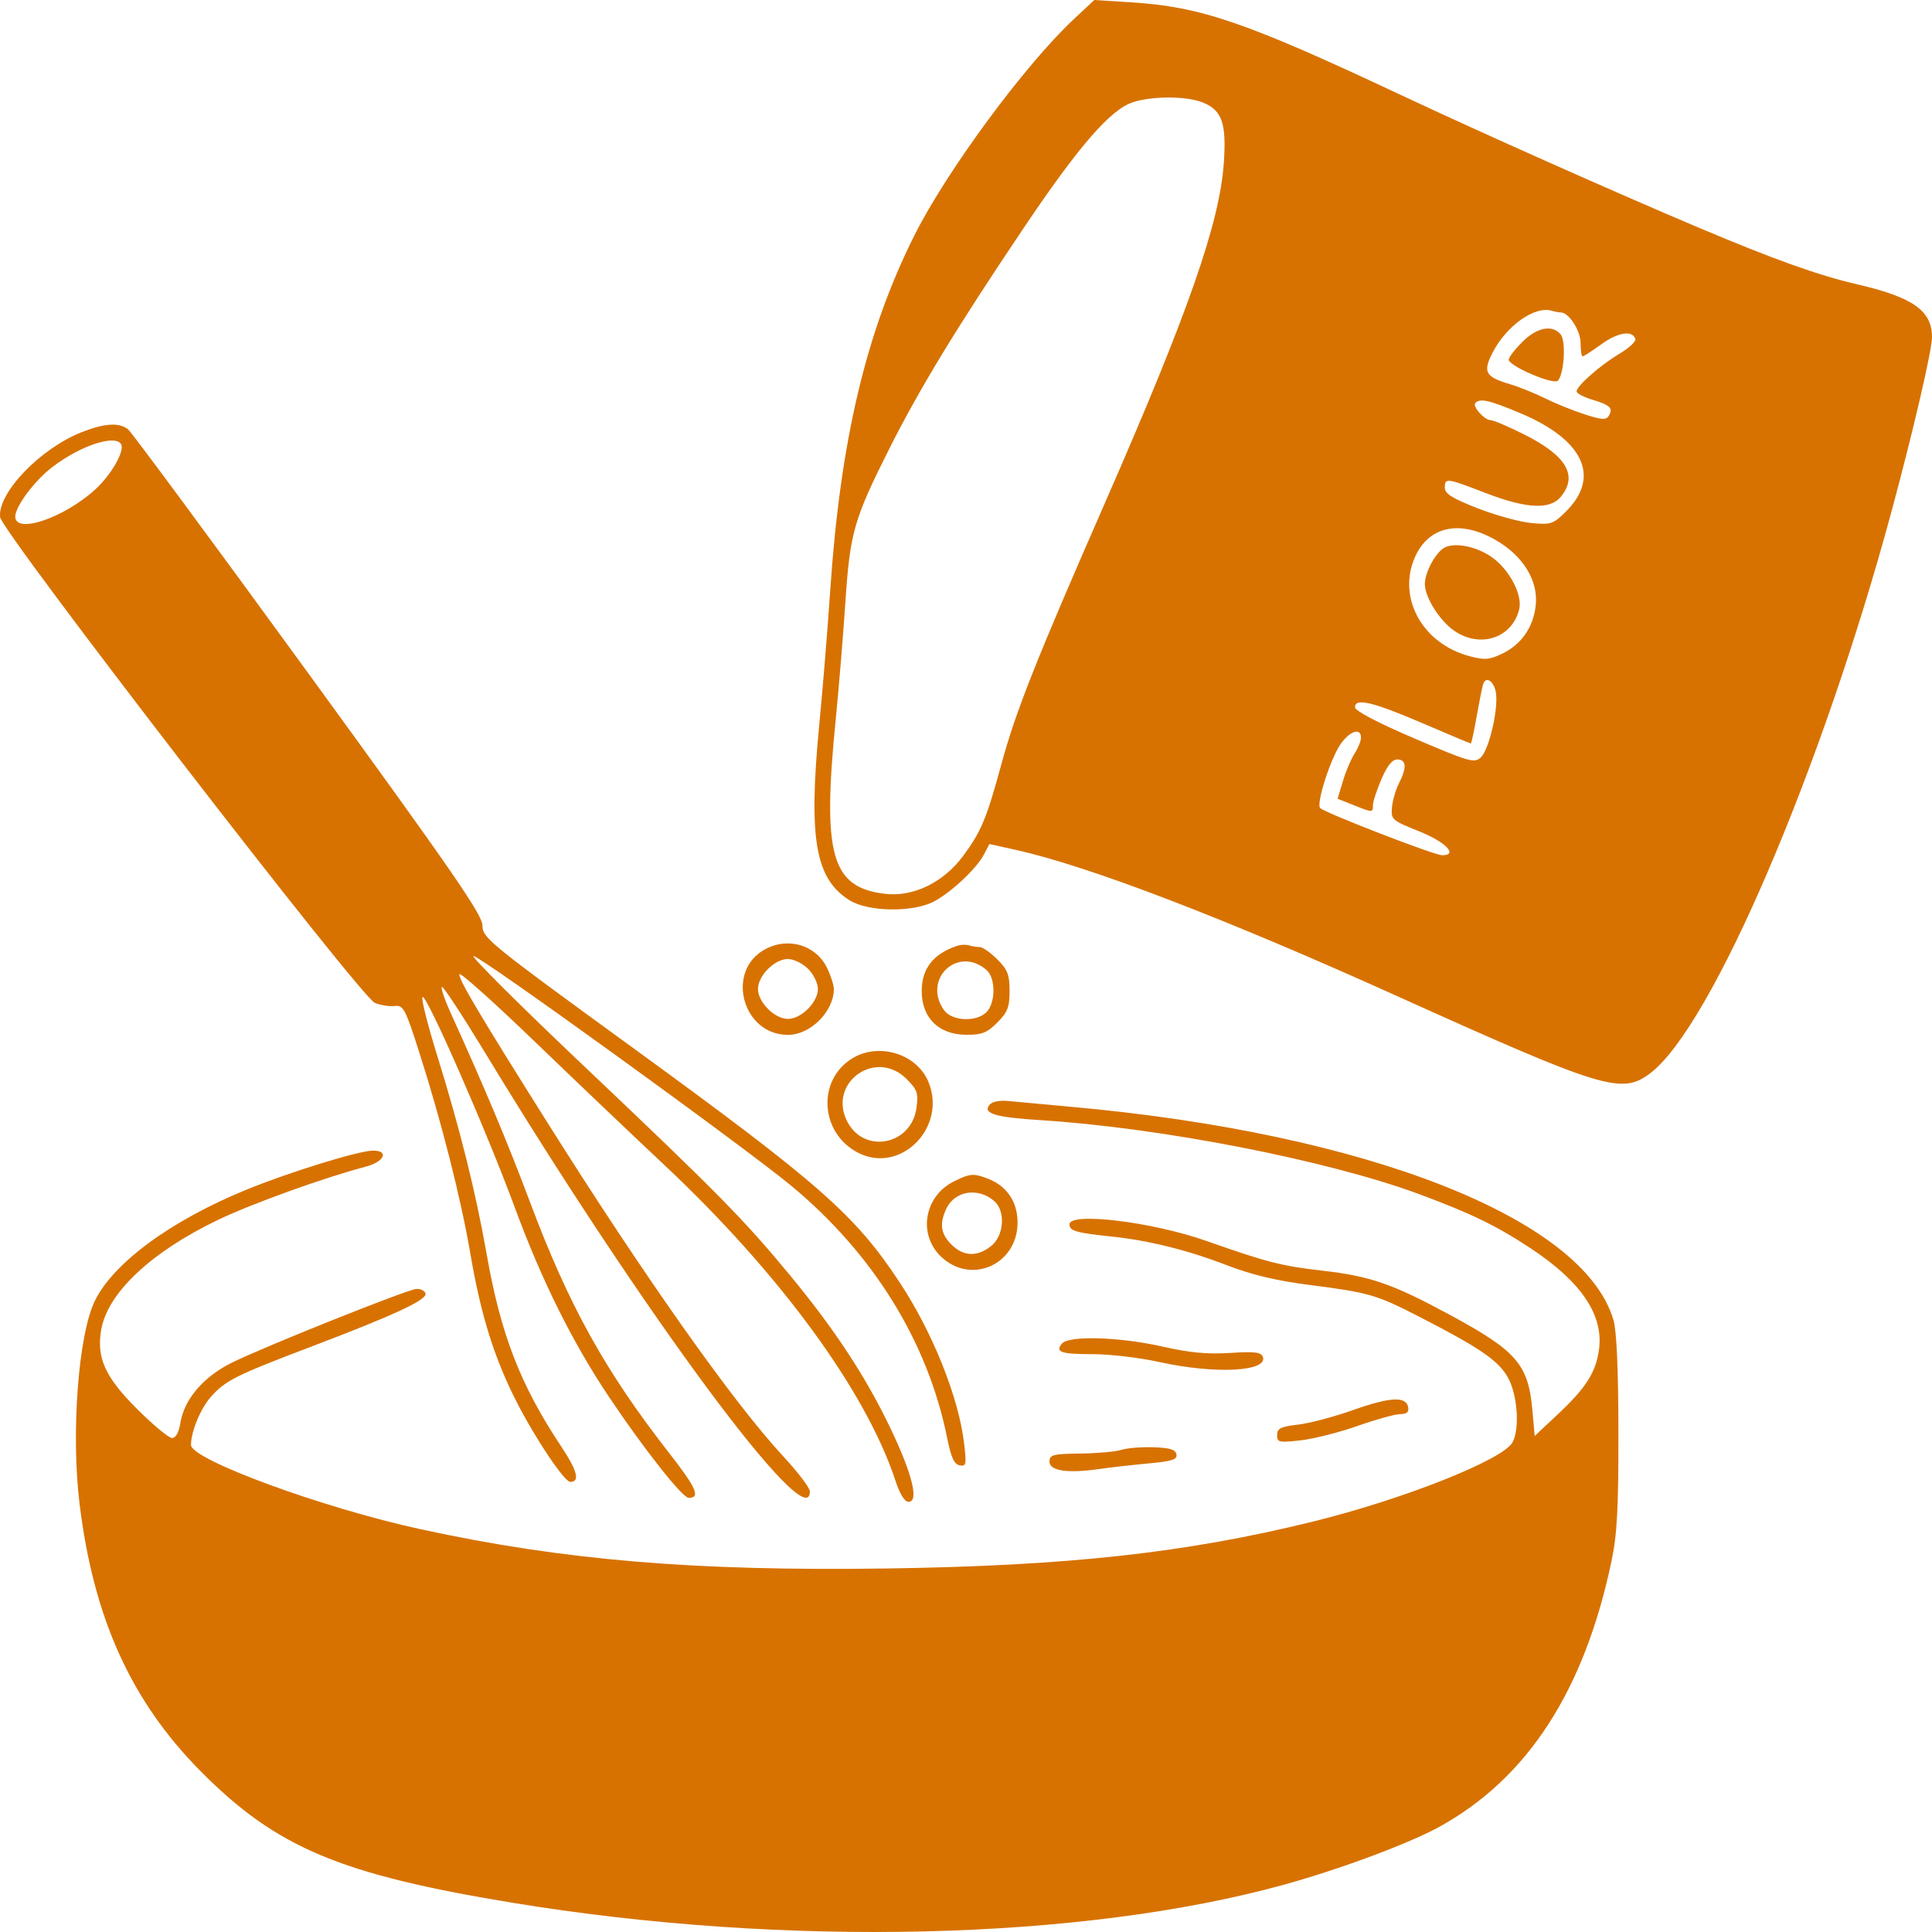 <svg width="60" height="60" viewBox="0 0 60 60" fill="none" xmlns="http://www.w3.org/2000/svg">
<g clip-path="url(#clip0_1837_38)">
<path fill-rule="evenodd" clip-rule="evenodd" d="M33.346 0.597C31.83 2.014 29.401 5.308 28.398 7.309C26.894 10.306 26.093 13.697 25.78 18.381C25.705 19.505 25.554 21.355 25.444 22.492C25.101 26.047 25.316 27.295 26.388 27.961C26.964 28.32 28.347 28.34 28.997 28C29.536 27.718 30.324 26.979 30.555 26.541L30.727 26.212L31.567 26.399C33.822 26.902 38.011 28.508 43.336 30.911C49.826 33.839 50.366 34.004 51.256 33.325C53.156 31.877 56.563 23.941 58.741 15.889C59.413 13.404 60 10.877 60 10.469C60 9.65 59.407 9.231 57.68 8.831C56.466 8.55 55.095 8.059 52.724 7.057C50.158 5.974 45.976 4.11 43.506 2.95C38.679 0.682 37.302 0.209 35.118 0.072L33.984 0L33.346 0.597ZM37.372 3.19C37.954 3.432 38.091 3.836 38.007 5.055C37.878 6.921 36.908 9.698 34.327 15.591C32.178 20.495 31.545 22.092 31.1 23.728C30.641 25.417 30.477 25.812 29.922 26.568C29.31 27.401 28.367 27.863 27.488 27.759C25.818 27.561 25.534 26.559 25.953 22.355C26.051 21.362 26.188 19.712 26.255 18.69C26.397 16.545 26.52 16.117 27.621 13.93C28.566 12.054 29.703 10.185 31.776 7.103C33.511 4.522 34.497 3.388 35.197 3.17C35.83 2.973 36.877 2.983 37.372 3.19ZM48.472 9.703C48.723 9.703 49.087 10.268 49.087 10.656C49.087 10.882 49.115 11.067 49.15 11.067C49.185 11.067 49.447 10.897 49.734 10.69C50.245 10.319 50.697 10.249 50.788 10.525C50.813 10.602 50.594 10.807 50.301 10.981C49.704 11.335 48.963 11.986 48.963 12.155C48.963 12.217 49.184 12.333 49.454 12.414C50.007 12.579 50.108 12.679 49.961 12.916C49.879 13.049 49.737 13.039 49.194 12.862C48.828 12.742 48.278 12.518 47.971 12.365C47.664 12.212 47.175 12.015 46.884 11.928C46.127 11.702 46.046 11.555 46.351 10.957C46.782 10.114 47.666 9.489 48.198 9.652C48.289 9.68 48.412 9.703 48.472 9.703ZM47.276 10.62C47.044 10.852 46.855 11.099 46.855 11.169C46.855 11.365 48.242 11.961 48.379 11.824C48.575 11.628 48.639 10.592 48.468 10.386C48.208 10.073 47.73 10.166 47.276 10.62ZM47.186 12.819C49.168 13.643 49.719 14.798 48.643 15.874C48.24 16.277 48.173 16.299 47.565 16.244C47.209 16.212 46.456 16.006 45.894 15.787C45.104 15.478 44.87 15.332 44.87 15.148C44.87 14.834 44.92 14.841 46.131 15.308C47.411 15.802 48.141 15.838 48.478 15.422C49.011 14.764 48.644 14.147 47.33 13.49C46.846 13.248 46.382 13.05 46.299 13.05C46.1 13.05 45.715 12.618 45.821 12.513C45.97 12.364 46.238 12.424 47.186 12.819ZM2.548 13.417C1.26 13.92 -0.076 15.307 0.003 16.059C0.051 16.513 11.186 30.949 11.638 31.143C11.81 31.217 12.086 31.262 12.25 31.243C12.529 31.211 12.581 31.307 13.025 32.696C13.712 34.841 14.314 37.216 14.61 38.948C14.936 40.858 15.358 42.202 16.058 43.564C16.647 44.71 17.53 46.021 17.711 46.021C18.02 46.021 17.93 45.675 17.424 44.913C16.162 43.016 15.551 41.441 15.115 38.956C14.777 37.033 14.284 35.053 13.575 32.773C13.275 31.808 13.071 30.993 13.123 30.962C13.252 30.882 15.116 35.135 15.983 37.489C16.825 39.773 17.784 41.7 18.93 43.408C20.014 45.023 21.195 46.517 21.388 46.517C21.762 46.517 21.628 46.209 20.784 45.129C18.797 42.586 17.663 40.541 16.46 37.332C15.767 35.486 15.059 33.798 14.01 31.488C13.801 31.028 13.674 30.651 13.728 30.651C13.782 30.651 14.376 31.558 15.048 32.665C19.969 40.779 25.152 47.782 25.152 46.319C25.152 46.209 24.782 45.721 24.33 45.234C22.775 43.559 20.019 39.659 16.991 34.847C14.887 31.505 14.224 30.387 14.268 30.254C14.291 30.188 15.342 31.128 16.604 32.344C17.866 33.56 19.673 35.281 20.618 36.167C24.209 39.535 26.898 43.207 27.811 45.99C27.947 46.404 28.095 46.641 28.217 46.641C28.545 46.641 28.334 45.78 27.662 44.373C26.89 42.757 25.933 41.299 24.529 39.599C23.095 37.863 22.3 37.056 18.097 33.071C16.16 31.235 14.634 29.714 14.704 29.691C14.851 29.642 23.112 35.614 24.575 36.827C27.124 38.94 28.815 41.677 29.415 44.658C29.535 45.259 29.634 45.474 29.801 45.507C30.005 45.547 30.018 45.483 29.942 44.832C29.773 43.394 28.963 41.374 27.931 39.812C26.555 37.729 25.439 36.748 19.681 32.56C15.177 29.284 14.983 29.127 14.983 28.743C14.983 28.412 14.051 27.061 9.577 20.913C6.604 16.827 4.082 13.414 3.973 13.329C3.7 13.115 3.248 13.143 2.548 13.417ZM3.759 13.792C3.886 13.998 3.453 14.754 2.946 15.212C1.972 16.091 0.474 16.595 0.474 16.043C0.474 15.728 1.08 14.919 1.63 14.501C2.492 13.843 3.57 13.485 3.759 13.792ZM46.446 16.769C47.305 17.261 47.78 18.038 47.693 18.809C47.616 19.487 47.242 20.021 46.644 20.304C46.247 20.493 46.103 20.503 45.632 20.377C44.19 19.992 43.403 18.593 43.925 17.343C44.342 16.347 45.321 16.124 46.446 16.769ZM44.84 17.02C44.566 17.187 44.25 17.787 44.25 18.14C44.25 18.548 44.712 19.281 45.164 19.59C45.97 20.143 46.955 19.818 47.179 18.926C47.293 18.473 46.866 17.669 46.311 17.29C45.821 16.956 45.146 16.832 44.84 17.02ZM46.462 21.547C46.526 22.087 46.233 23.302 45.985 23.525C45.784 23.707 45.626 23.661 43.924 22.932C42.779 22.442 42.08 22.075 42.08 21.965C42.08 21.666 42.623 21.794 44.173 22.458C44.983 22.806 45.66 23.09 45.678 23.09C45.696 23.09 45.777 22.714 45.858 22.253C45.94 21.793 46.03 21.342 46.059 21.251C46.147 20.97 46.418 21.169 46.462 21.547ZM42.266 22.908C42.266 23.013 42.178 23.233 42.07 23.398C41.962 23.563 41.798 23.947 41.707 24.252L41.54 24.805L42.03 25.001C42.632 25.242 42.638 25.242 42.638 25.003C42.638 24.897 42.757 24.534 42.901 24.198C43.083 23.775 43.237 23.586 43.398 23.586C43.678 23.586 43.695 23.845 43.446 24.326C43.345 24.522 43.247 24.859 43.229 25.075C43.197 25.453 43.228 25.479 44.064 25.814C44.898 26.146 45.299 26.561 44.786 26.56C44.545 26.56 41.151 25.247 40.999 25.095C40.867 24.964 41.325 23.542 41.641 23.097C41.928 22.694 42.266 22.592 42.266 22.908ZM23.759 29.482C22.523 30.152 23.055 32.139 24.47 32.139C25.17 32.139 25.896 31.412 25.896 30.713C25.896 30.597 25.805 30.311 25.694 30.076C25.351 29.352 24.486 29.087 23.759 29.482ZM29.741 29.368C28.988 29.616 28.625 30.075 28.625 30.777C28.625 31.614 29.153 32.132 30.01 32.136C30.494 32.138 30.653 32.076 30.971 31.757C31.293 31.436 31.353 31.28 31.353 30.775C31.353 30.27 31.293 30.114 30.971 29.793C30.762 29.583 30.515 29.412 30.424 29.412C30.332 29.412 30.183 29.388 30.092 29.359C30.001 29.331 29.843 29.335 29.741 29.368ZM25.096 30.088C25.264 30.255 25.401 30.536 25.401 30.713C25.401 31.126 24.884 31.643 24.47 31.643C24.057 31.643 23.54 31.126 23.54 30.713C23.54 30.3 24.057 29.783 24.47 29.783C24.647 29.783 24.929 29.92 25.096 30.088ZM30.64 30.127C30.918 30.371 30.924 31.115 30.652 31.416C30.349 31.75 29.562 31.722 29.314 31.367C28.636 30.4 29.757 29.352 30.64 30.127ZM26.442 32.885C25.365 33.574 25.478 35.194 26.645 35.798C27.966 36.48 29.423 35.01 28.831 33.593C28.464 32.714 27.264 32.358 26.442 32.885ZM28.154 33.508C28.489 33.843 28.524 33.945 28.462 34.405C28.307 35.56 26.841 35.852 26.314 34.833C25.692 33.63 27.194 32.549 28.154 33.508ZM30.73 34.312C30.509 34.577 30.913 34.7 32.295 34.786C36.046 35.021 41.216 36.029 44.064 37.082C45.684 37.681 46.487 38.072 47.559 38.783C49.113 39.814 49.805 40.845 49.658 41.912C49.561 42.621 49.256 43.1 48.376 43.925L47.661 44.596L47.589 43.79C47.464 42.377 47.102 41.957 45.056 40.85C43.237 39.865 42.568 39.633 41.038 39.458C39.786 39.314 39.349 39.201 37.462 38.537C35.775 37.943 33.213 37.634 33.213 38.024C33.213 38.227 33.418 38.286 34.515 38.401C35.667 38.521 36.891 38.825 38.099 39.292C38.869 39.589 39.639 39.773 40.642 39.902C42.514 40.141 42.74 40.206 44.064 40.886C45.957 41.857 46.531 42.25 46.828 42.777C47.127 43.309 47.203 44.362 46.974 44.791C46.682 45.335 43.567 46.57 40.731 47.265C36.803 48.229 33.164 48.628 27.571 48.71C21.57 48.798 17.507 48.457 13.061 47.491C10.021 46.831 5.929 45.328 5.931 44.873C5.933 44.459 6.229 43.742 6.546 43.384C6.997 42.874 7.315 42.714 9.651 41.827C12.259 40.837 13.282 40.36 13.215 40.167C13.185 40.08 13.054 40.019 12.925 40.03C12.62 40.057 8.21 41.82 7.203 42.318C6.319 42.755 5.719 43.456 5.602 44.191C5.554 44.487 5.46 44.658 5.343 44.658C5.241 44.658 4.751 44.251 4.254 43.754C3.262 42.762 2.995 42.173 3.142 41.303C3.335 40.16 4.682 38.889 6.761 37.889C7.809 37.385 10.081 36.566 11.356 36.233C11.931 36.083 12.094 35.733 11.589 35.733C11.153 35.733 9.004 36.395 7.662 36.943C5.313 37.902 3.517 39.22 2.942 40.407C2.431 41.462 2.203 44.508 2.471 46.703C2.905 50.257 4.074 52.835 6.241 55.017C8.585 57.379 10.564 58.212 15.914 59.092C24.374 60.483 33.624 60.263 39.91 58.521C41.647 58.039 43.765 57.248 44.703 56.732C47.438 55.224 49.196 52.514 50.043 48.5C50.222 47.652 50.264 46.868 50.261 44.472C50.259 42.494 50.206 41.325 50.105 40.985C49.171 37.837 42.45 35.197 33.275 34.374C32.457 34.3 31.58 34.219 31.327 34.194C31.044 34.165 30.814 34.21 30.73 34.312ZM29.617 36.694C28.714 37.145 28.504 38.306 29.2 39.001C30.125 39.925 31.601 39.289 31.601 37.966C31.601 37.319 31.265 36.826 30.668 36.6C30.23 36.433 30.12 36.443 29.617 36.694ZM30.888 37.311C31.236 37.625 31.176 38.386 30.778 38.699C30.345 39.04 29.921 39.023 29.549 38.652C29.216 38.319 29.171 38.015 29.383 37.549C29.644 36.977 30.387 36.86 30.888 37.311ZM32.981 41.725C32.76 41.992 32.946 42.055 33.953 42.055C34.474 42.055 35.4 42.165 36.01 42.3C37.744 42.683 39.395 42.597 39.217 42.133C39.163 41.992 38.95 41.968 38.196 42.017C37.496 42.062 36.94 42.009 36.098 41.818C34.773 41.518 33.193 41.471 32.981 41.725ZM42.018 43.792C41.438 43.998 40.671 44.201 40.313 44.243C39.771 44.307 39.662 44.361 39.662 44.567C39.662 44.795 39.718 44.807 40.395 44.731C40.798 44.685 41.593 44.484 42.162 44.283C42.731 44.083 43.326 43.918 43.484 43.916C43.691 43.915 43.761 43.853 43.731 43.697C43.667 43.357 43.166 43.384 42.018 43.792ZM34.825 45.027C34.655 45.083 34.083 45.134 33.554 45.141C32.69 45.152 32.593 45.178 32.593 45.394C32.593 45.68 33.161 45.764 34.143 45.621C34.484 45.572 35.171 45.494 35.668 45.448C36.404 45.38 36.566 45.328 36.535 45.166C36.506 45.016 36.331 44.962 35.816 44.946C35.442 44.934 34.996 44.971 34.825 45.027Z" fill="#D77200"/>
</g>
<defs>
<clipPath id="clip0_1837_38">
<rect width="60" height="60" fill="white"/>
</clipPath>
</defs>
</svg>
